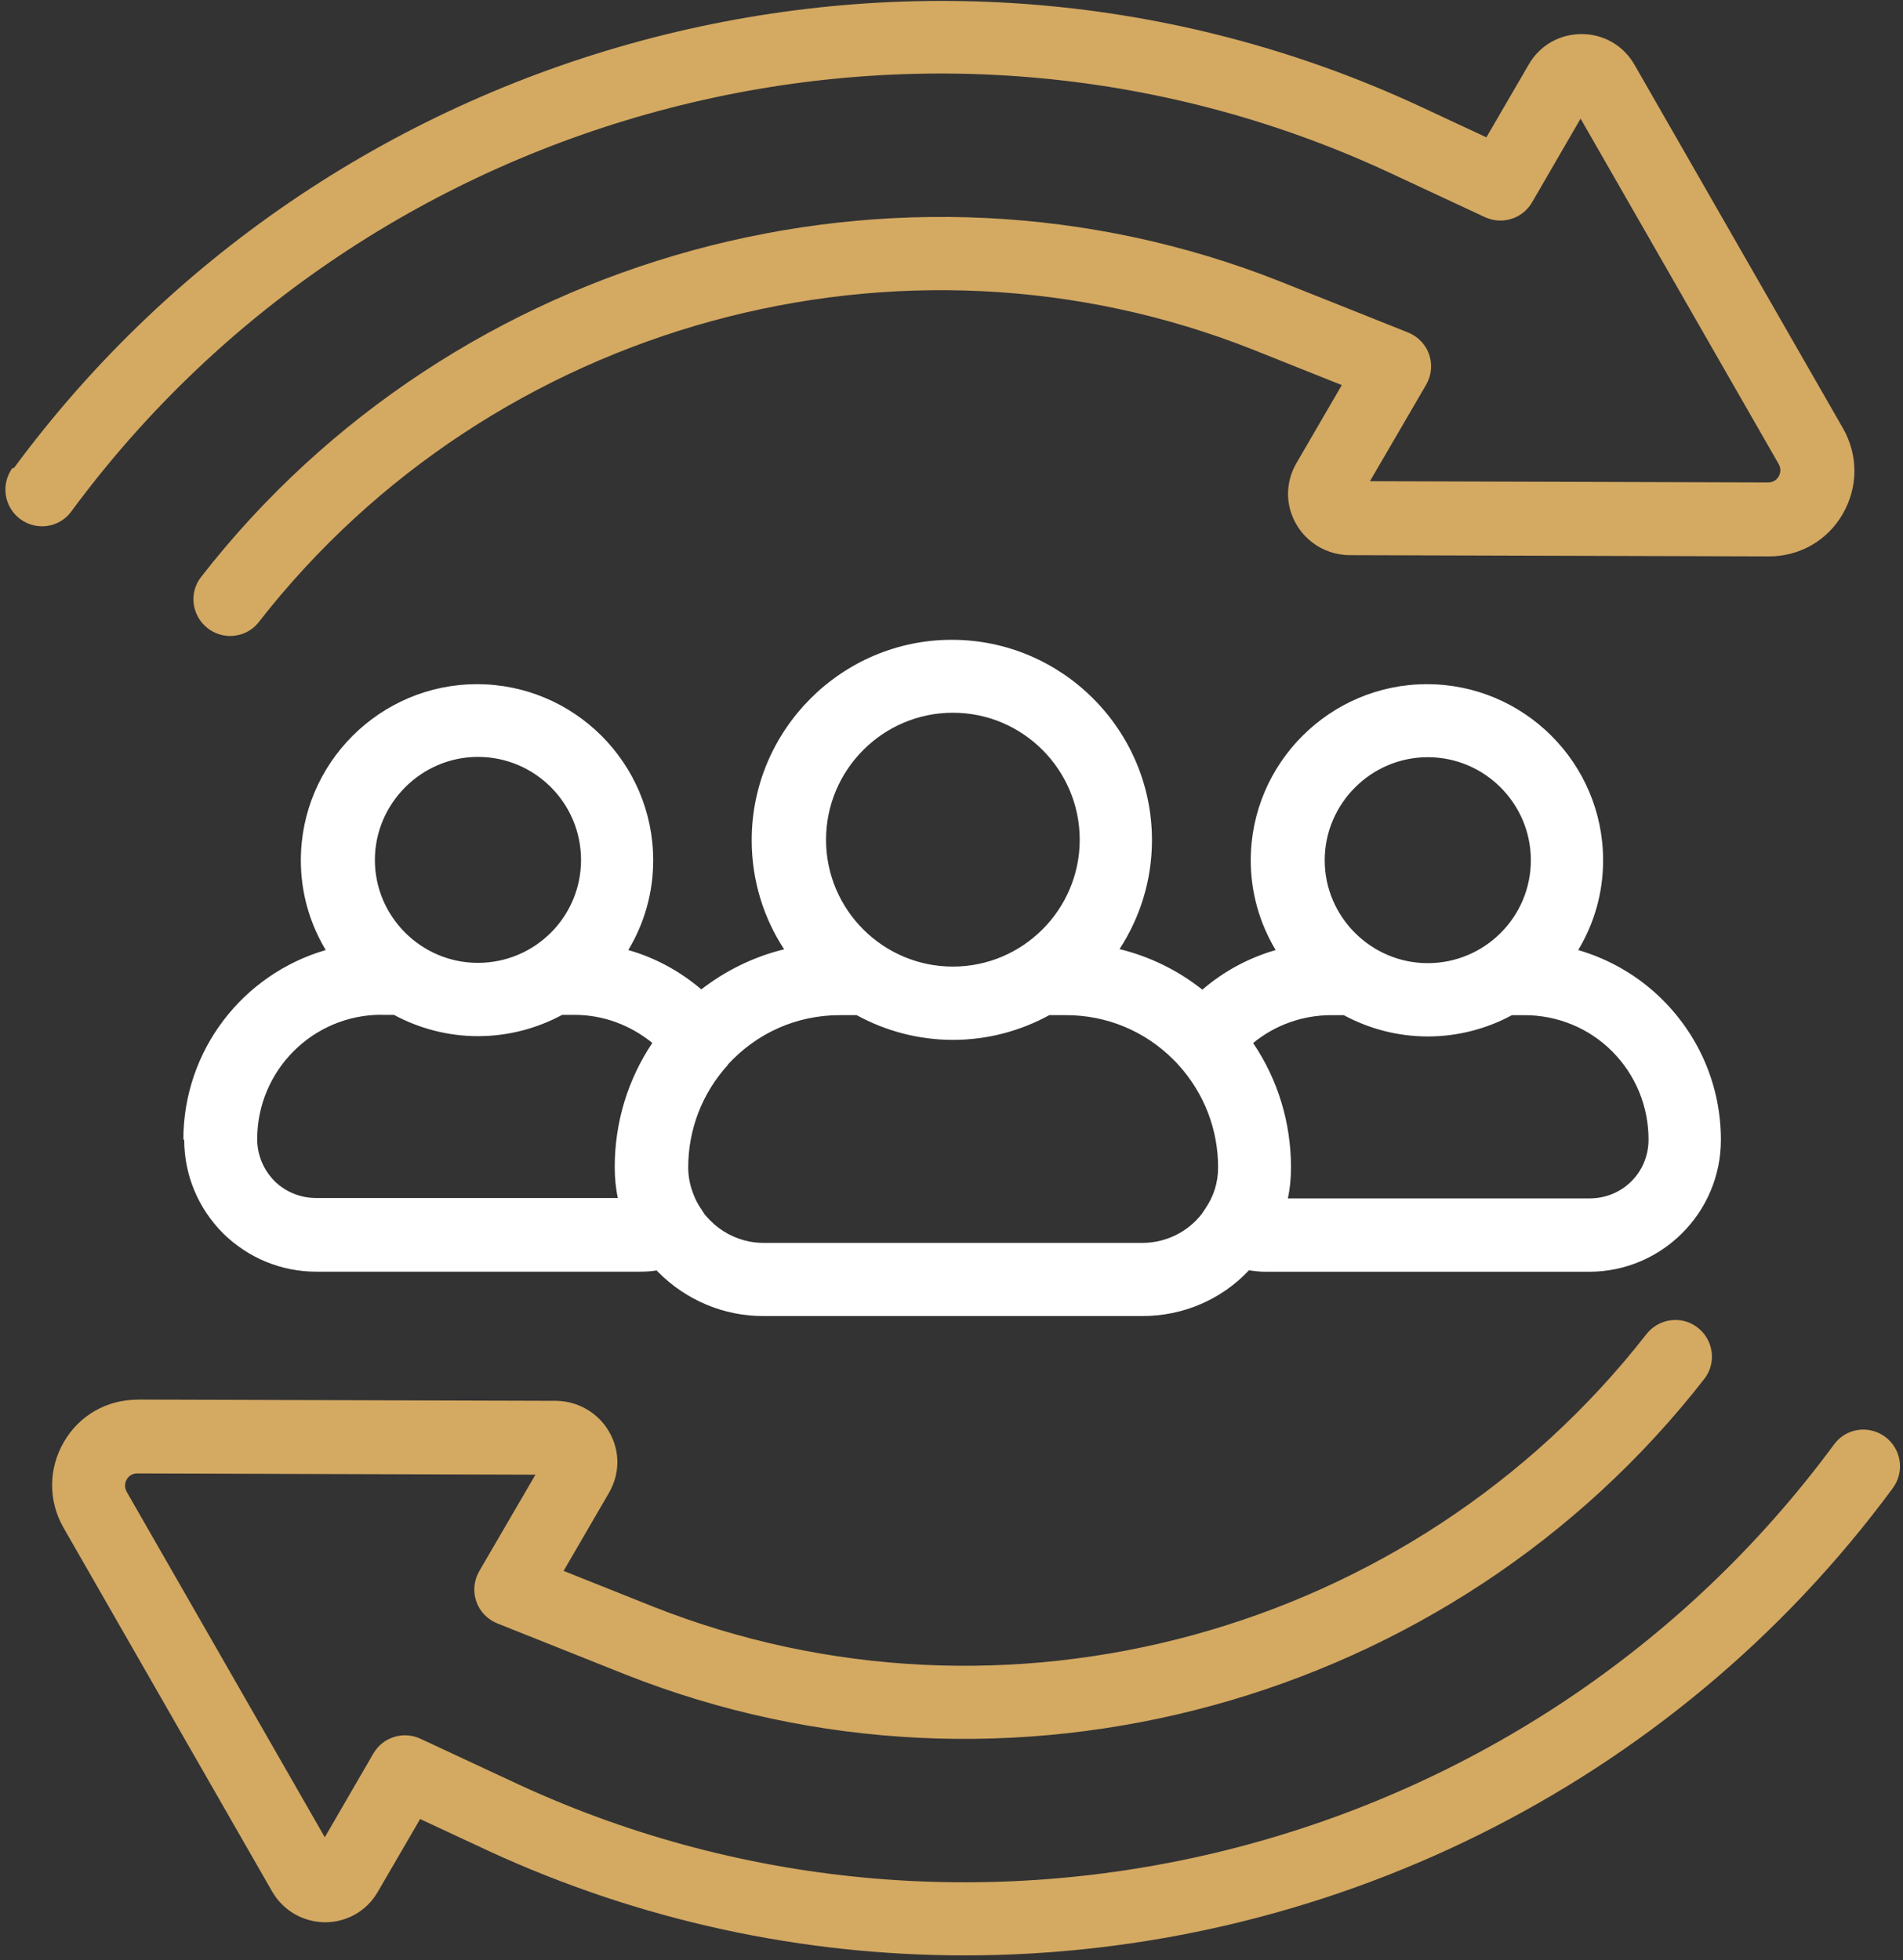 <?xml version="1.0" encoding="UTF-8"?>
<svg width="199px" height="205px" viewBox="0 0 199 205" version="1.1" xmlns="http://www.w3.org/2000/svg" xmlns:xlink="http://www.w3.org/1999/xlink">
    <rect x="0" y="0" width="199" height="205" fill="#333333" stroke="none"/>
    <title>community-icon-2025</title>
    <g id="Demo" stroke="none" stroke-width="1" fill="none" fill-rule="evenodd">
        <g id="community-icon-2025" transform="translate(0.564, 0.096)" fill-rule="nonzero">
            <path d="M13.819,146.277 C10.595,146.277 7.711,147.934 6.104,150.718 C4.497,153.503 4.468,156.846 6.074,159.661 L27.891,197.707 C29.039,199.703 31.115,200.9 33.411,200.93 C35.706,200.93 37.782,199.752 38.93,197.766 L43.371,190.131 L50.497,193.455 C66.496,200.84 83.482,204.393 100.319,204.393 C137.596,204.393 174.152,187.017 197.377,155.519 C198.625,153.803 198.275,151.427 196.559,150.15 C194.842,148.902 192.467,149.252 191.219,150.968 C159.642,193.794 101.796,208.733 53.711,186.538 L43.412,181.738 C41.625,180.899 39.479,181.558 38.481,183.275 L33.401,192.038 L12.682,155.908 C12.373,155.349 12.552,154.86 12.682,154.63 C12.812,154.401 13.141,153.992 13.78,153.992 L55.428,154.121 L49.55,164.211 C48.991,165.179 48.881,166.327 49.24,167.375 C49.6,168.423 50.418,169.261 51.436,169.671 L64.82,175.01 C104.751,190.829 151.149,178.124 177.647,144.12 C178.954,142.464 178.645,140.059 176.978,138.751 C175.322,137.444 172.916,137.753 171.609,139.42 C147.157,170.769 104.411,182.476 67.645,167.885 L58.373,164.182 L63.124,156.008 C64.271,154.012 64.301,151.637 63.124,149.621 C61.996,147.654 59.88,146.427 57.605,146.397 L13.731,146.267 L13.701,146.267 L13.819,146.277 Z" id="Fill-1" fill="#D4A962"></path>
            <path d="M0.745,48.828 C-0.502,50.545 -0.153,52.92 1.564,54.198 C3.28,55.445 5.656,55.096 6.903,53.379 C38.48,10.532 96.327,-4.386 144.411,17.809 L154.711,22.609 C156.497,23.448 158.643,22.789 159.641,21.073 L164.721,12.31 L185.44,48.44 C185.75,48.998 185.57,49.487 185.44,49.717 C185.311,49.947 184.981,50.356 184.342,50.356 L142.694,50.226 L148.572,40.136 C149.131,39.168 149.241,38.02 148.882,36.972 C148.523,35.924 147.704,35.086 146.686,34.677 L133.302,29.337 C93.391,13.518 46.973,26.193 20.475,60.227 C19.168,61.884 19.477,64.289 21.144,65.596 C21.833,66.135 22.681,66.415 23.499,66.415 C24.647,66.415 25.775,65.906 26.513,64.938 C50.965,33.588 93.712,21.881 130.477,36.473 L139.749,40.175 L134.998,48.349 C133.851,50.345 133.821,52.721 134.998,54.737 C136.126,56.703 138.242,57.93 140.518,57.96 L184.392,58.09 L184.421,58.09 C187.645,58.09 190.529,56.433 192.136,53.649 C193.743,50.864 193.773,47.521 192.166,44.706 L170.349,6.66 C169.201,4.664 167.125,3.467 164.83,3.467 C162.534,3.467 160.459,4.644 159.311,6.63 L154.869,14.265 L147.743,10.942 C96.365,-12.821 34.586,3.147 0.863,48.888 L0.745,48.828 Z" id="Fill-2" fill="#D4A962"></path>
            <path d="M18.699,119.069 C18.699,122.752 20.126,126.225 22.761,128.88 C25.396,131.465 28.839,132.892 32.522,132.892 L66.344,132.892 C66.933,132.892 67.522,132.862 68.111,132.762 C68.161,132.842 68.211,132.892 68.29,132.962 C71.225,135.896 75.137,137.533 79.249,137.533 L118.902,137.533 C123.174,137.533 127.176,135.796 130.04,132.752 C130.629,132.832 131.188,132.902 131.777,132.902 L165.599,132.902 C173.214,132.902 179.392,126.714 179.392,119.109 C179.392,113.62 177.246,108.43 173.334,104.498 C170.829,101.993 167.785,100.226 164.471,99.258 C166.128,96.504 167.076,93.31 167.076,89.876 C167.076,79.706 158.802,71.453 148.652,71.453 C138.512,71.453 130.229,79.727 130.229,89.876 C130.229,93.3 131.177,96.493 132.834,99.258 C129.999,100.076 127.394,101.484 125.169,103.4 C122.584,101.354 119.649,99.927 116.506,99.158 C118.652,95.865 119.899,91.952 119.899,87.761 C119.899,76.233 110.498,66.812 98.97,66.812 C87.443,66.812 78.042,76.243 78.042,87.761 C78.042,91.972 79.289,95.915 81.435,99.178 C78.291,99.947 75.357,101.374 72.772,103.37 C70.526,101.454 67.922,100.046 65.137,99.258 C66.794,96.504 67.742,93.31 67.742,89.876 C67.742,79.706 59.468,71.453 49.318,71.453 C39.178,71.453 30.895,79.727 30.895,89.876 C30.895,93.3 31.843,96.493 33.499,99.258 C24.886,101.763 18.609,109.677 18.609,119.109 L18.699,119.069 Z M148.742,79.089 C154.67,79.089 159.52,83.919 159.52,89.868 C159.52,95.816 154.67,100.627 148.742,100.627 C142.813,100.627 137.963,95.776 137.963,89.868 C137.963,83.97 142.793,79.089 148.742,79.089 Z M138.651,106.067 L139.959,106.067 C142.564,107.474 145.578,108.293 148.752,108.293 C151.915,108.293 154.939,107.474 157.544,106.067 L158.852,106.067 C162.325,106.067 165.598,107.424 168.023,109.85 C170.479,112.325 171.826,115.598 171.826,119.071 C171.826,122.545 169.071,125.229 165.668,125.229 L134.109,125.229 C134.339,124.181 134.438,123.084 134.438,121.986 C134.438,117.315 133.061,112.784 130.476,108.982 C132.752,107.115 135.616,106.067 138.65,106.067 L138.651,106.067 Z M99.08,74.439 C106.416,74.439 112.344,80.417 112.344,87.723 C112.344,95.028 106.396,100.987 99.08,100.987 C91.775,100.987 85.816,95.038 85.816,87.723 C85.816,80.417 91.765,74.439 99.08,74.439 Z M75.527,111.256 C78.59,107.913 82.752,106.066 87.253,106.066 L89.02,106.066 C92.014,107.703 95.457,108.651 99.09,108.651 C102.723,108.651 106.166,107.703 109.16,106.066 L110.927,106.066 C115.168,106.066 119.151,107.723 122.144,110.717 C122.294,110.867 122.474,111.047 122.653,111.256 C125.338,114.19 126.815,118.003 126.815,121.985 C126.815,123.572 126.356,125.029 125.458,126.326 L125.099,126.865 C123.622,128.752 121.346,129.879 118.911,129.879 L79.258,129.879 C78.749,129.879 78.24,129.829 77.751,129.73 C76.244,129.42 74.836,128.682 73.719,127.554 C73.489,127.324 73.309,127.115 73.13,126.915 L72.751,126.326 C72.391,125.817 72.112,125.248 71.912,124.69 C71.583,123.851 71.403,122.923 71.403,121.985 C71.403,118.003 72.88,114.19 75.565,111.256 L75.527,111.256 Z M49.417,79.058 C55.366,79.058 60.196,83.889 60.196,89.837 C60.196,95.785 55.366,100.596 49.417,100.596 C43.469,100.596 38.638,95.746 38.638,89.837 C38.638,83.939 43.489,79.058 49.417,79.058 Z M39.327,106.036 L40.635,106.036 C43.239,107.443 46.254,108.262 49.427,108.262 C52.591,108.262 55.615,107.443 58.22,106.036 L59.527,106.036 C62.542,106.036 65.356,107.114 67.651,108.97 C65.096,112.773 63.719,117.274 63.719,121.945 C63.719,123.043 63.819,124.14 64.048,125.188 L32.49,125.188 C30.853,125.188 29.296,124.55 28.148,123.422 C26.97,122.224 26.332,120.667 26.332,119.03 C26.332,111.854 32.16,106.026 39.306,106.026 L39.327,106.036 Z" id="Fill-3" fill="#FFFFFF"></path>
        </g>
    </g>
</svg>